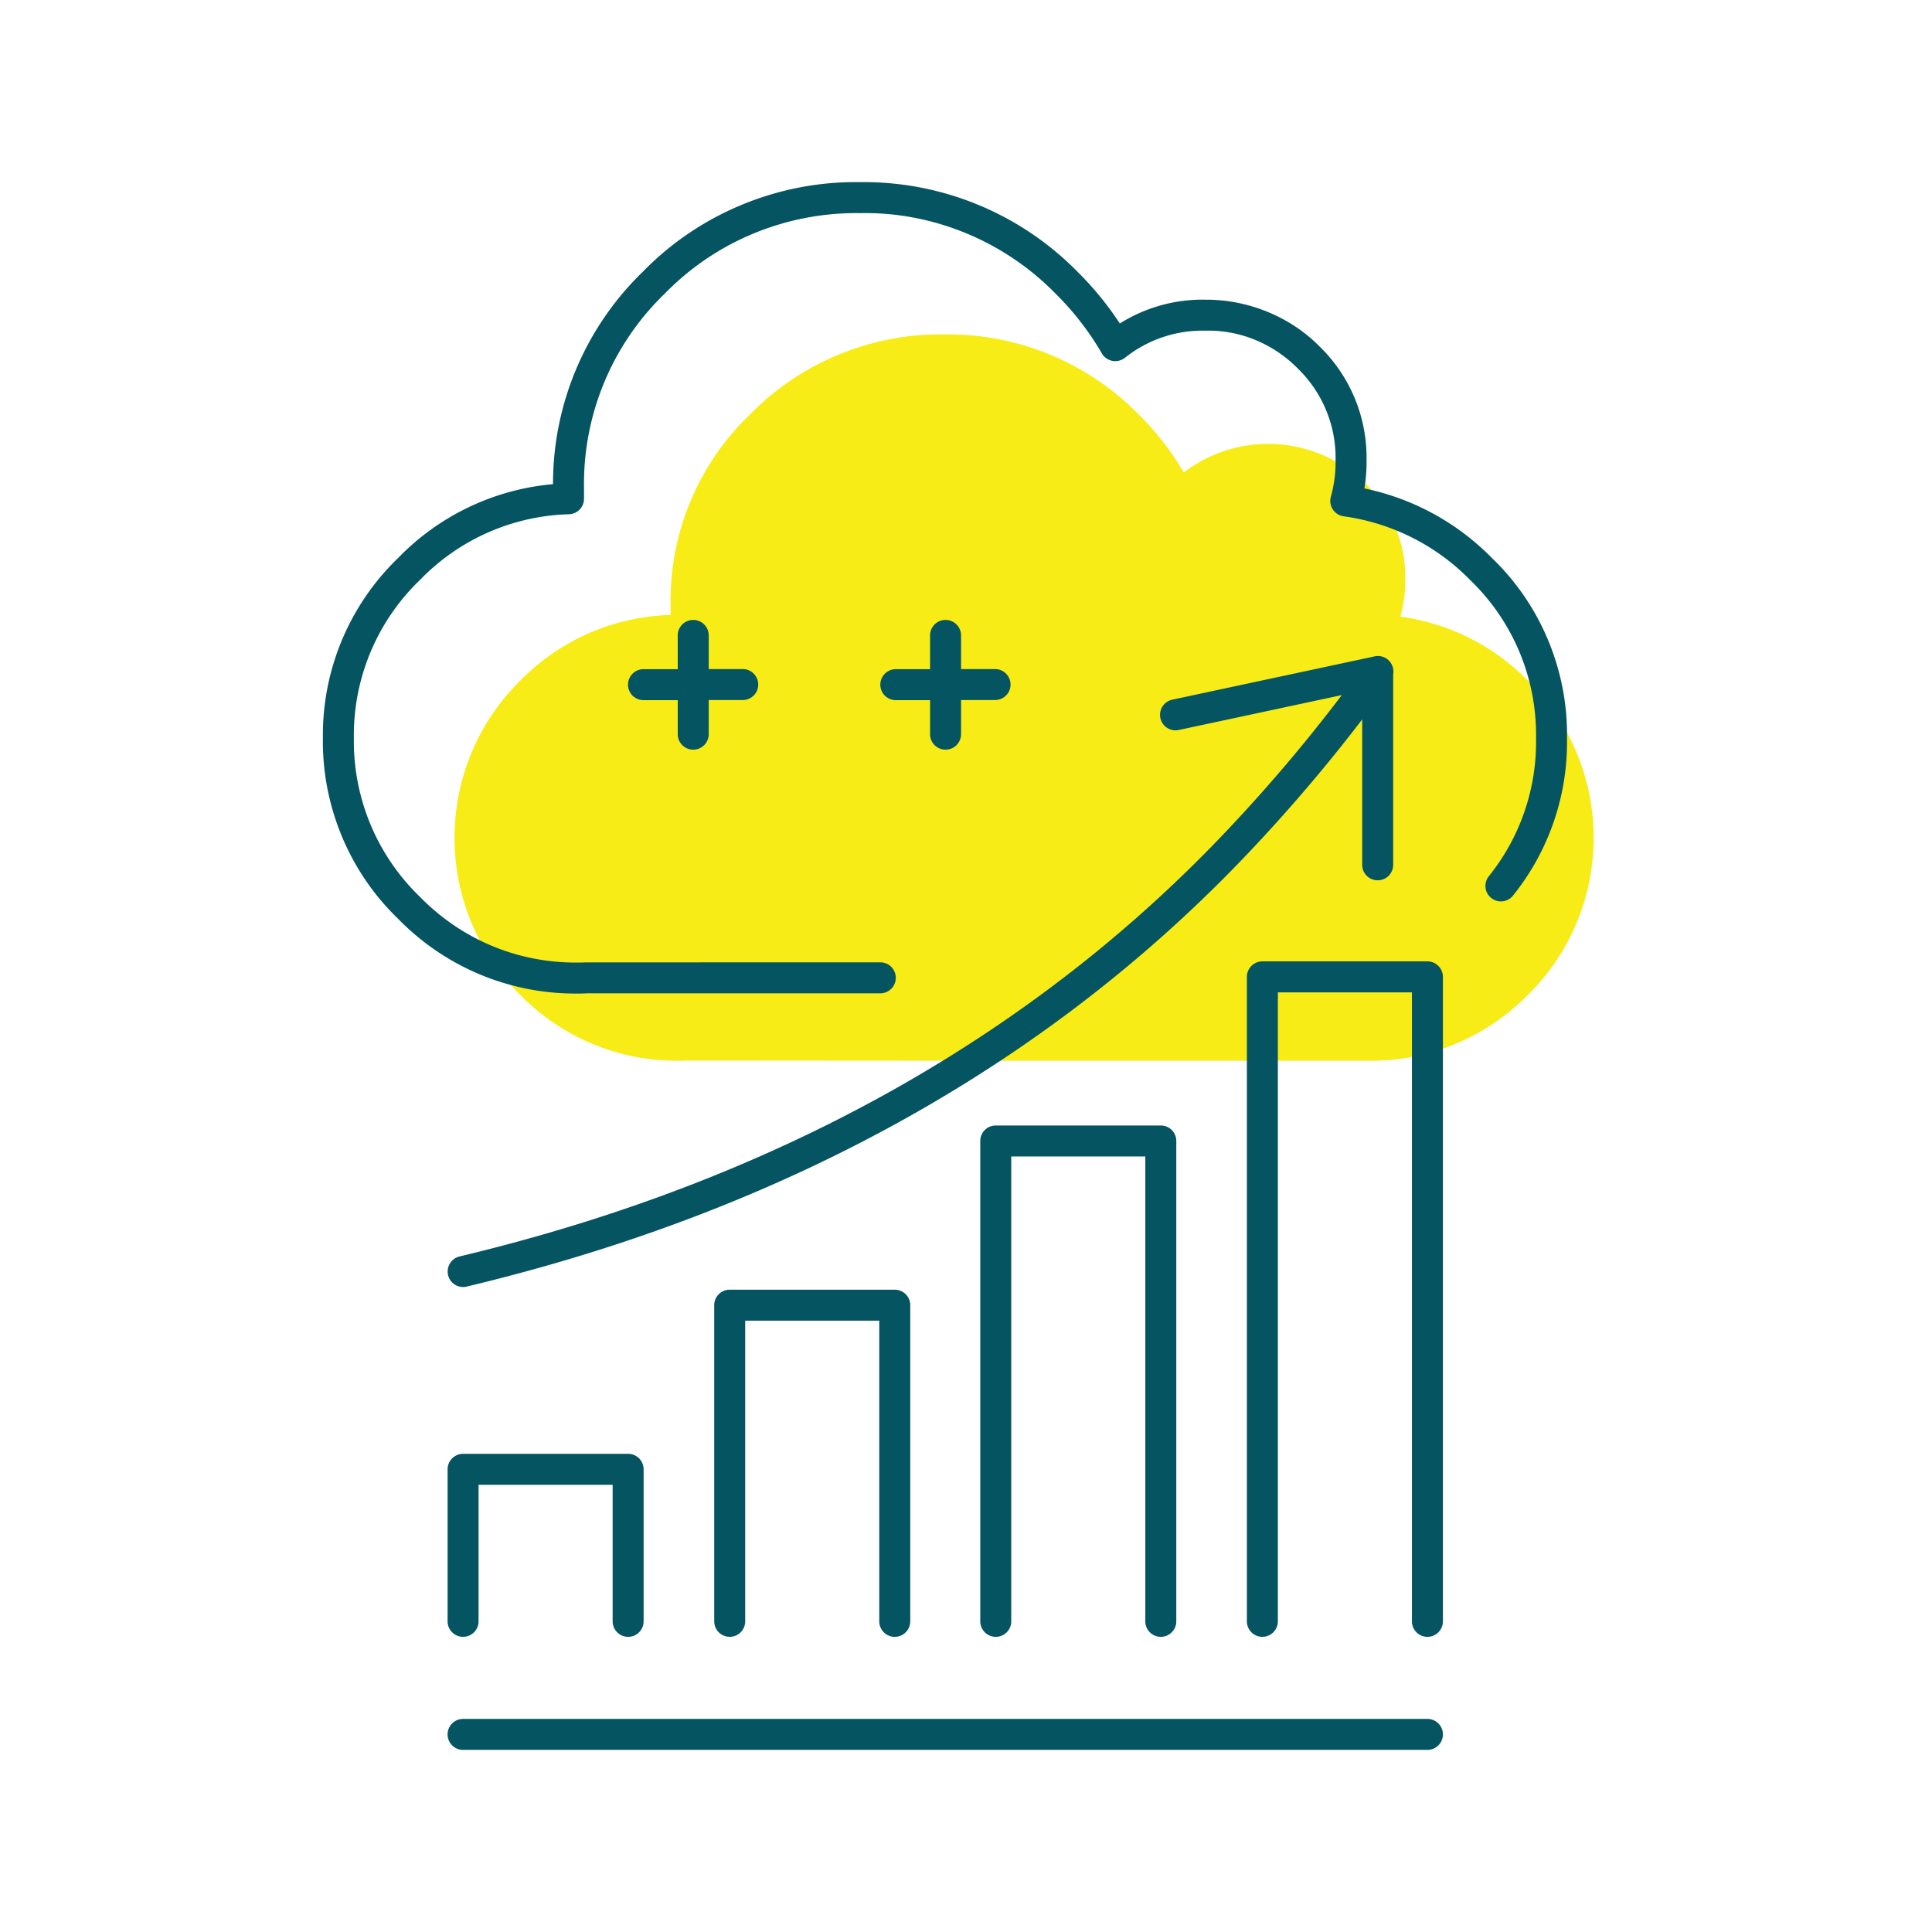<?xml version="1.0" encoding="UTF-8"?> <svg xmlns="http://www.w3.org/2000/svg" viewBox="0 0 124.724 124.724"><path d="M48.456 26.715a16.662 16.662 0 00-5.165 12.313v.674a14.111 14.111 0 00-9.67 4.203c-5.621 5.504-5.716 14.523-.212 20.144.07.071.14.142.212.212a14.132 14.132 0 009.943 4.218h.47c.121-.008.235-.008.348-.015l21.756.015h22.135a14.202 14.202 0 0010.329-4.218c5.621-5.504 5.716-14.523.212-20.144-.07-.071-.14-.142-.212-.212a14.122 14.122 0 00-8.201-4.097 8.55 8.55 0 00.318-2.438 8.295 8.295 0 00-2.582-6.157 8.954 8.954 0 00-11.715-.712 17.998 17.998 0 00-2.961-3.794 17.213 17.213 0 00-12.51-5.119 17.215 17.215 0 00-12.495 5.127" fill="#f8ec17"></path><path d="M92.15 112.968H29.895a1 1 0 110-2H92.15a1 1 0 110 2zm0-7.299a1 1 0 01-1-1V64.064h-8.655v40.604a1 1 0 11-2 0V63.064a1 1 0 011-1H92.15a1 1 0 011 1v41.605a1 1 0 01-1 1zm-17.212 0a1 1 0 01-1-1V74.658h-8.655v30.011a1 1 0 11-2 0V73.658a1 1 0 011-1h10.655a1 1 0 011 1v31.011a1 1 0 01-1 1zm-17.175 0a1 1 0 01-1-1v-19.41h-8.655v19.409a1 1 0 11-2 0V84.259a1 1 0 011-1h10.655a1 1 0 011 1v20.409a1 1 0 01-1 1.001zm-17.213 0a1 1 0 01-1-1v-8.814h-8.655v8.814a1 1 0 11-2 0v-9.814a1 1 0 011-1H40.55a1 1 0 011 1v9.814a1 1 0 01-1 1zM29.894 83.087a1.001 1.001 0 01-.232-1.973C49.617 76.348 66.14 67.25 78.774 54.072a105.381 105.381 0 007.848-9.198L76.07 47.132a1.001 1.001 0 01-.418-1.957l13.093-2.802a.999.999 0 011.194 1.148V55.83a1 1 0 11-2 0v-9.387a106.773 106.773 0 01-7.722 9.012c-12.903 13.459-29.756 22.747-50.09 27.603a.935.935 0 01-.233.029zm7.604-18.947h-.492a15.957 15.957 0 01-11.317-4.838c-3.137-3.02-4.91-7.279-4.843-11.664a15.862 15.862 0 014.866-11.626 15.857 15.857 0 019.989-4.756 19.037 19.037 0 015.822-13.736c3.573-3.666 8.561-5.764 13.705-5.764l.31.002a19.337 19.337 0 0114.02 5.784 20.358 20.358 0 012.733 3.341 10.044 10.044 0 015.537-1.537c2.69-.012 5.431 1.059 7.371 3.032a10.01 10.01 0 013.021 7.346c.008.597-.038 1.205-.139 1.808a16.091 16.091 0 018.252 4.511c3.135 3.008 4.902 7.258 4.828 11.635a15.802 15.802 0 01-3.484 10.137 1 1 0 11-1.558-1.254 13.814 13.814 0 003.043-8.883 13.858 13.858 0 00-4.236-10.216 14.111 14.111 0 00-8.18-4.13 1 1 0 01-.83-1.258 8.38 8.38 0 00.305-2.354 8.038 8.038 0 00-2.43-5.921c-1.575-1.601-3.734-2.51-5.967-2.452a8.034 8.034 0 00-5.201 1.75 1.005 1.005 0 01-1.49-.28 18.35 18.35 0 00-2.994-3.864c-3.305-3.384-7.912-5.287-12.602-5.194-4.751-.071-9.321 1.811-12.606 5.181a17.056 17.056 0 00-5.229 12.516v.742a1 1 0 01-.97 1 13.905 13.905 0 00-9.611 4.233 13.897 13.897 0 00-4.276 10.208 13.951 13.951 0 004.252 10.245c2.647 2.71 6.162 4.214 9.919 4.256h.481c.096 0 .188-.006.284-.011l19.049-.004a1 1 0 010 2H37.877a5.402 5.402 0 01-.379.015zm23.544-15.744a1 1 0 01-1-1V45.2h-2.211a1 1 0 010-2h2.211v-2.18a1 1 0 012 0v2.173h2.196a1 1 0 110 2h-2.196v2.203a1 1 0 01-1 1zm-16.289 0a1 1 0 01-1-1V45.2h-2.21a1 1 0 010-2h2.21v-2.18a1 1 0 012 0v2.173h2.196a1 1 0 010 2h-2.196v2.203a1 1 0 01-1 1z" fill="#045462"></path><path d="M0 0h124.724v124.724H0z" fill="none"></path></svg> 